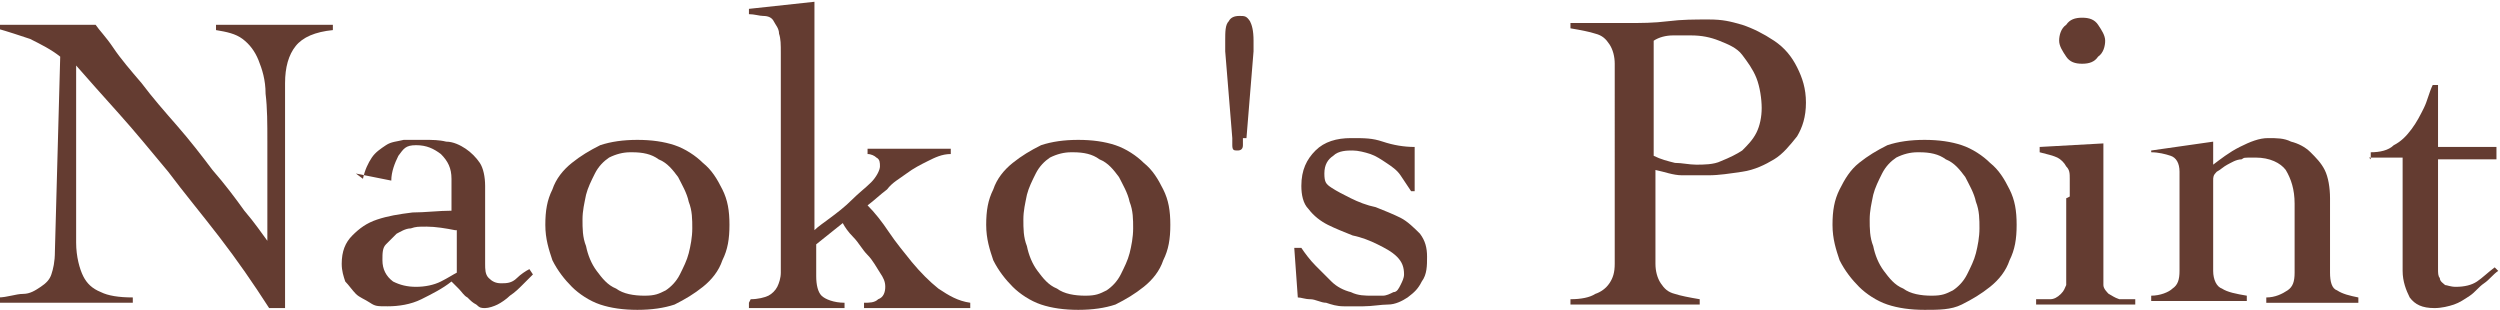 <?xml version="1.0" encoding="UTF-8"?>
<svg xmlns="http://www.w3.org/2000/svg" version="1.1" viewBox="0 0 141.2 17.5">
  <defs>
    <style>
      .cls-1 {
        fill: #643c31;
      }

      .cls-2 {
        isolation: isolate;
      }
    </style>
  </defs>
  <!-- Generator: Adobe Illustrator 28.7.2, SVG Export Plug-In . SVG Version: 1.2.0 Build 154)  -->
  <g>
    <g id="_layer" data-name="layer">
      <g class="cls-2">
        <g class="cls-2">
          <path class="cls-1" d="M0,1.4c.6,0,1.1,0,1.6,0,.5,0,1.1,0,1.8,0s.7,0,1,0c.3,0,.7,0,1,0,.2.3.6.7,1,1.3s1,1.3,1.6,2c.6.8,1.3,1.6,2,2.4.7.8,1.4,1.7,2,2.5.7.8,1.3,1.6,1.8,2.3.6.7,1,1.3,1.3,1.7h0c0-.5,0-1,0-1.4,0-.5,0-.9,0-1.4v-2.8c0-1,0-1.9-.1-2.7,0-.8-.2-1.4-.4-1.9-.2-.5-.5-.9-.9-1.2-.4-.3-.9-.4-1.5-.5v-.3c.6,0,1.1,0,1.7,0,.6,0,1.1,0,1.7,0s1,0,1.6,0c.5,0,1,0,1.6,0v.3c-1,.1-1.7.4-2.1.9-.4.5-.6,1.2-.6,2.1v12.7h-.9c-.9-1.4-1.8-2.7-2.8-4s-2-2.5-2.9-3.7c-1-1.2-1.9-2.3-2.8-3.3-.9-1-1.7-1.9-2.4-2.7,0,.4,0,.8,0,1.2,0,.4,0,.8,0,1.2v4.2c0,1.4,0,2.5,0,3.4,0,.8.2,1.5.4,1.9s.5.7,1,.9c.4.2,1,.3,1.8.3v.3c-.8,0-1.6,0-2.4,0-.8,0-1.6,0-2.4,0s-.9,0-1.4,0c-.4,0-.9,0-1.4,0v-.3c.5,0,1-.2,1.4-.2s.7-.2,1-.4c.3-.2.5-.4.6-.7.1-.3.2-.7.2-1.3l.3-11c-.5-.4-1.1-.7-1.7-1-.6-.2-1.2-.4-1.9-.6v-.3Z"/>
          <path class="cls-1" d="M20.5,10.1c.1-.5.3-.9.5-1.2.2-.3.5-.5.8-.7.3-.2.6-.2,1-.3.4,0,.8,0,1.2,0s.8,0,1.2.1c.4,0,.8.2,1.1.4s.6.5.8.8c.2.3.3.8.3,1.3v4.4c0,.3,0,.6.2.8.2.2.4.3.7.3s.6,0,.9-.3c.2-.2.5-.4.7-.5l.2.3c-.2.2-.3.3-.6.6-.2.2-.4.4-.7.6-.2.2-.5.4-.7.5s-.5.2-.7.2-.3,0-.5-.2c-.2-.1-.3-.2-.5-.4-.2-.1-.3-.3-.5-.5s-.3-.3-.4-.4c-.5.4-1.1.7-1.7,1s-1.3.4-1.9.4-.7,0-1-.2-.6-.3-.8-.5c-.2-.2-.4-.5-.6-.7-.1-.3-.2-.6-.2-1,0-.7.2-1.2.6-1.6.4-.4.8-.7,1.4-.9s1.2-.3,2-.4c.7,0,1.5-.1,2.2-.1v-1.8c0-.6-.2-1-.6-1.4-.4-.3-.8-.5-1.4-.5s-.7.2-1,.6c-.2.4-.4.9-.4,1.4l-2-.4ZM25.7,13c-.5-.1-1.1-.2-1.6-.2s-.6,0-.9.1c-.3,0-.6.2-.8.3-.2.2-.4.4-.6.6-.2.2-.2.5-.2.9,0,.5.2.9.6,1.2.4.2.8.3,1.3.3s1-.1,1.4-.3c.4-.2.7-.4.9-.5v-2.4Z"/>
          <path class="cls-1" d="M36,7.9c.8,0,1.5.1,2.1.3.6.2,1.2.6,1.6,1,.5.4.8.9,1.1,1.5s.4,1.2.4,2-.1,1.4-.4,2c-.2.6-.6,1.1-1.1,1.5-.5.4-1,.7-1.6,1-.6.2-1.3.3-2.1.3s-1.5-.1-2.1-.3c-.6-.2-1.2-.6-1.6-1s-.8-.9-1.1-1.5c-.2-.6-.4-1.2-.4-2s.1-1.4.4-2c.2-.6.6-1.1,1.1-1.5.5-.4,1-.7,1.6-1,.6-.2,1.3-.3,2.1-.3ZM35.6,8.6c-.4,0-.8.1-1.2.3-.3.2-.6.5-.8.9-.2.4-.4.8-.5,1.2-.1.5-.2.9-.2,1.4s0,1,.2,1.5c.1.5.3,1,.6,1.4.3.4.6.8,1.1,1,.4.3,1,.4,1.6.4s.8-.1,1.2-.3c.3-.2.6-.5.8-.9.2-.4.4-.8.5-1.2s.2-.9.2-1.4,0-1-.2-1.5c-.1-.5-.4-1-.6-1.4-.3-.4-.6-.8-1.1-1-.4-.3-.9-.4-1.5-.4Z"/>
          <path class="cls-1" d="M42.4,16.9c.4,0,.8-.1,1-.2.2-.1.4-.3.5-.5.1-.2.2-.5.2-.8s0-.7,0-1.2V3c0-.5,0-.8-.1-1.1,0-.3-.2-.5-.3-.7s-.3-.3-.6-.3c-.2,0-.5-.1-.8-.1v-.3l3.7-.4v12.9c.2-.2.5-.4.9-.7s.8-.6,1.2-1,.8-.7,1.1-1c.3-.3.5-.7.5-.9s0-.4-.2-.5c-.1-.1-.3-.2-.5-.2v-.3h4.7v.3c-.5,0-.9.2-1.3.4-.4.2-.8.4-1.2.7-.4.3-.8.5-1.1.9-.4.3-.7.6-1.1.9.4.4.8.9,1.2,1.5.4.6.9,1.2,1.3,1.7.5.6,1,1.1,1.5,1.5.6.4,1.1.7,1.8.8v.3c-.5,0-1,0-1.5,0-.5,0-1,0-1.5,0s-1,0-1.5,0c-.5,0-1,0-1.5,0v-.3c.3,0,.6,0,.8-.2.3-.1.4-.4.4-.7s-.1-.5-.3-.8c-.2-.3-.4-.7-.7-1-.3-.3-.5-.7-.8-1s-.5-.6-.6-.8l-1.5,1.2v1.8c0,.5.1.9.3,1.1.2.2.7.4,1.3.4v.3c-.5,0-1.1,0-1.6,0-.5,0-1,0-1.6,0s-.7,0-1.1,0c-.3,0-.7,0-1.1,0v-.3Z"/>
          <path class="cls-1" d="M60.9,7.9c.8,0,1.5.1,2.1.3.6.2,1.2.6,1.6,1,.5.4.8.9,1.1,1.5s.4,1.2.4,2-.1,1.4-.4,2c-.2.6-.6,1.1-1.1,1.5-.5.4-1,.7-1.6,1-.6.2-1.3.3-2.1.3s-1.5-.1-2.1-.3c-.6-.2-1.2-.6-1.6-1s-.8-.9-1.1-1.5c-.2-.6-.4-1.2-.4-2s.1-1.4.4-2c.2-.6.6-1.1,1.1-1.5.5-.4,1-.7,1.6-1,.6-.2,1.3-.3,2.1-.3ZM60.5,8.6c-.4,0-.8.1-1.2.3-.3.2-.6.5-.8.9-.2.4-.4.8-.5,1.2-.1.5-.2.9-.2,1.4s0,1,.2,1.5c.1.5.3,1,.6,1.4.3.4.6.8,1.1,1,.4.3,1,.4,1.6.4s.8-.1,1.2-.3c.3-.2.6-.5.8-.9.2-.4.4-.8.5-1.2s.2-.9.2-1.4,0-1-.2-1.5c-.1-.5-.4-1-.6-1.4-.3-.4-.6-.8-1.1-1-.4-.3-.9-.4-1.5-.4Z"/>
          <path class="cls-1" d="M70.2,7.8c0,0,0,.2,0,.4,0,.2-.1.3-.3.3s-.3,0-.3-.3c0-.2,0-.3,0-.4l-.4-4.9s0-.1,0-.3v-.3c0-.5,0-.9.2-1.1.1-.2.3-.3.6-.3s.4,0,.6.3c.1.2.2.5.2,1.1v.3c0,.1,0,.2,0,.3l-.4,4.9Z"/>
          <path class="cls-1" d="M73.2,14h.3c.2.3.5.7.8,1,.3.3.6.6.9.9s.7.5,1.1.6c.4.2.8.2,1.2.2s.4,0,.6,0c.2,0,.4-.1.6-.2.2,0,.3-.2.4-.4.1-.2.2-.4.2-.6,0-.4-.1-.7-.4-1-.3-.3-.7-.5-1.1-.7-.4-.2-.9-.4-1.4-.5-.5-.2-1-.4-1.4-.6-.4-.2-.8-.5-1.1-.9-.3-.3-.4-.8-.4-1.3,0-.9.3-1.5.8-2s1.2-.7,2-.7,1.2,0,1.8.2,1.2.3,1.8.3v2.5c.1,0-.2,0-.2,0-.2-.3-.4-.6-.6-.9-.2-.3-.5-.5-.8-.7-.3-.2-.6-.4-.9-.5s-.7-.2-1-.2-.8,0-1.1.3c-.3.2-.5.5-.5,1s.1.6.4.8c.3.2.7.4,1.1.6.4.2.9.4,1.4.5.5.2,1,.4,1.4.6.4.2.8.6,1.1.9.3.4.4.8.4,1.3s0,1-.3,1.4c-.2.4-.4.6-.8.9-.3.2-.7.4-1.1.4s-.9.1-1.4.1-.8,0-1.1,0c-.4,0-.7-.1-1-.2-.3,0-.6-.2-.9-.2-.3,0-.5-.1-.7-.1l-.2-2.8Z"/>
          <path class="cls-1" d="M95.9,17.2c-.6,0-1.2,0-1.8,0-.6,0-1.2,0-1.8,0s-1.2,0-1.8,0c-.6,0-1.2,0-1.8,0v-.3c.6,0,1.1-.1,1.4-.3.3-.1.6-.3.8-.6.2-.3.3-.6.3-1.1,0-.4,0-1,0-1.7V5.3c0-.7,0-1.2,0-1.7,0-.4-.1-.8-.3-1.1-.2-.3-.4-.5-.8-.6-.3-.1-.8-.2-1.4-.3v-.3c.5,0,1.1,0,1.6,0,.5,0,1.1,0,1.6,0,.8,0,1.5,0,2.3-.1s1.5-.1,2.3-.1,1.2.1,1.9.3c.6.2,1.2.5,1.8.9s1,.9,1.3,1.5c.3.6.5,1.2.5,2s-.2,1.4-.5,1.9c-.4.5-.8,1-1.3,1.3-.5.3-1.1.6-1.8.7-.7.1-1.3.2-1.9.2s-1,0-1.5,0c-.5,0-1-.2-1.5-.3v3.6c0,.7,0,1.2,0,1.7,0,.4.1.8.3,1.1.2.3.4.5.8.6.3.1.8.2,1.4.3v.3ZM93.4,8.8c.4.2.8.3,1.2.4.4,0,.8.1,1.2.1s1,0,1.4-.2c.5-.2.9-.4,1.2-.6.3-.3.6-.6.8-1,.2-.4.3-.9.3-1.4s-.1-1.2-.3-1.7c-.2-.5-.5-.9-.8-1.3s-.8-.6-1.3-.8c-.5-.2-1-.3-1.6-.3s-.6,0-1,0c-.4,0-.8.1-1.1.3v6.6Z"/>
          <path class="cls-1" d="M108.7,7.9c.8,0,1.5.1,2.1.3.6.2,1.2.6,1.6,1,.5.4.8.9,1.1,1.5s.4,1.2.4,2-.1,1.4-.4,2c-.2.6-.6,1.1-1.1,1.5-.5.4-1,.7-1.6,1s-1.3.3-2.1.3-1.5-.1-2.1-.3c-.6-.2-1.2-.6-1.6-1s-.8-.9-1.1-1.5c-.2-.6-.4-1.2-.4-2s.1-1.4.4-2,.6-1.1,1.1-1.5c.5-.4,1-.7,1.6-1,.6-.2,1.3-.3,2.1-.3ZM108.3,8.6c-.4,0-.8.1-1.2.3-.3.2-.6.5-.8.9-.2.4-.4.8-.5,1.2-.1.5-.2.9-.2,1.4s0,1,.2,1.5c.1.5.3,1,.6,1.4.3.4.6.8,1.1,1,.4.3,1,.4,1.6.4s.8-.1,1.2-.3c.3-.2.6-.5.8-.9.2-.4.4-.8.5-1.2s.2-.9.2-1.4,0-1-.2-1.5c-.1-.5-.4-1-.6-1.4-.3-.4-.6-.8-1.1-1-.4-.3-.9-.4-1.5-.4Z"/>
          <path class="cls-1" d="M116.9,11.1c0-.4,0-.7,0-1s0-.5-.2-.7c-.1-.2-.3-.4-.5-.5-.2-.1-.6-.2-1-.3v-.3l3.6-.2v7.1c0,.4,0,.7,0,.9,0,.2.2.4.3.5.2.1.3.2.6.3.2,0,.5,0,.9,0v.3c-.6,0-1.1,0-1.7,0-.6,0-1.1,0-1.7,0s-.7,0-1.1,0c-.4,0-.7,0-1.1,0v-.3c.3,0,.6,0,.8,0,.2,0,.4-.1.6-.3s.2-.3.3-.5c0-.2,0-.5,0-.9v-4ZM117.6,1c.4,0,.7.1.9.4.2.3.4.6.4.9s-.1.7-.4.9c-.2.3-.5.4-.9.4s-.7-.1-.9-.4c-.2-.3-.4-.6-.4-.9s.1-.7.4-.9c.2-.3.5-.4.9-.4Z"/>
          <path class="cls-1" d="M121.5,8.5l3.5-.5v1.3c.4-.3.9-.7,1.5-1,.6-.3,1.1-.5,1.6-.5s.9,0,1.3.2c.4.1.8.3,1.1.6.3.3.6.6.8,1,.2.4.3,1,.3,1.6v4.2c0,.5.1.9.4,1,.3.2.7.3,1.2.4v.3c-.5,0-1,0-1.5,0-.5,0-1.1,0-1.6,0s-.7,0-1.1,0c-.3,0-.7,0-1,0v-.3c.5,0,.9-.2,1.2-.4.3-.2.4-.5.4-1v-3.9c0-.8-.2-1.4-.5-1.9-.3-.4-.9-.7-1.7-.7s-.6,0-.8.1c-.3,0-.6.2-.8.3-.2.1-.4.3-.6.4-.2.2-.2.3-.2.5v5.1c0,.5.2.9.5,1,.3.2.8.3,1.4.4v.3c-.5,0-1.1,0-1.6,0-.5,0-1.1,0-1.6,0s-.7,0-1.1,0c-.3,0-.7,0-1.1,0v-.3c.5,0,1-.2,1.2-.4.3-.2.4-.5.4-1v-5.6c0-.5-.2-.8-.5-.9-.3-.1-.7-.2-1.1-.2v-.3Z"/>
          <path class="cls-1" d="M133.9,9v-.4c.5,0,1-.1,1.3-.4.4-.2.7-.5,1-.9s.5-.8.7-1.2c.2-.4.3-.9.5-1.3h.3v3.5h3.3v.7h-3.3v5.6c0,.2,0,.4,0,.6,0,.2,0,.4.1.5,0,.2.2.3.3.4.1,0,.3.1.6.1.5,0,.9-.1,1.2-.3.3-.2.6-.5,1-.8l.2.2c-.3.2-.5.5-.8.7s-.5.5-.8.7c-.3.2-.6.4-.9.5-.3.1-.7.2-1.1.2-.7,0-1.1-.2-1.4-.6-.2-.4-.4-.9-.4-1.5v-6.4h-1.9Z"/>
        </g>
      </g>
    </g>
  </g>
</svg>